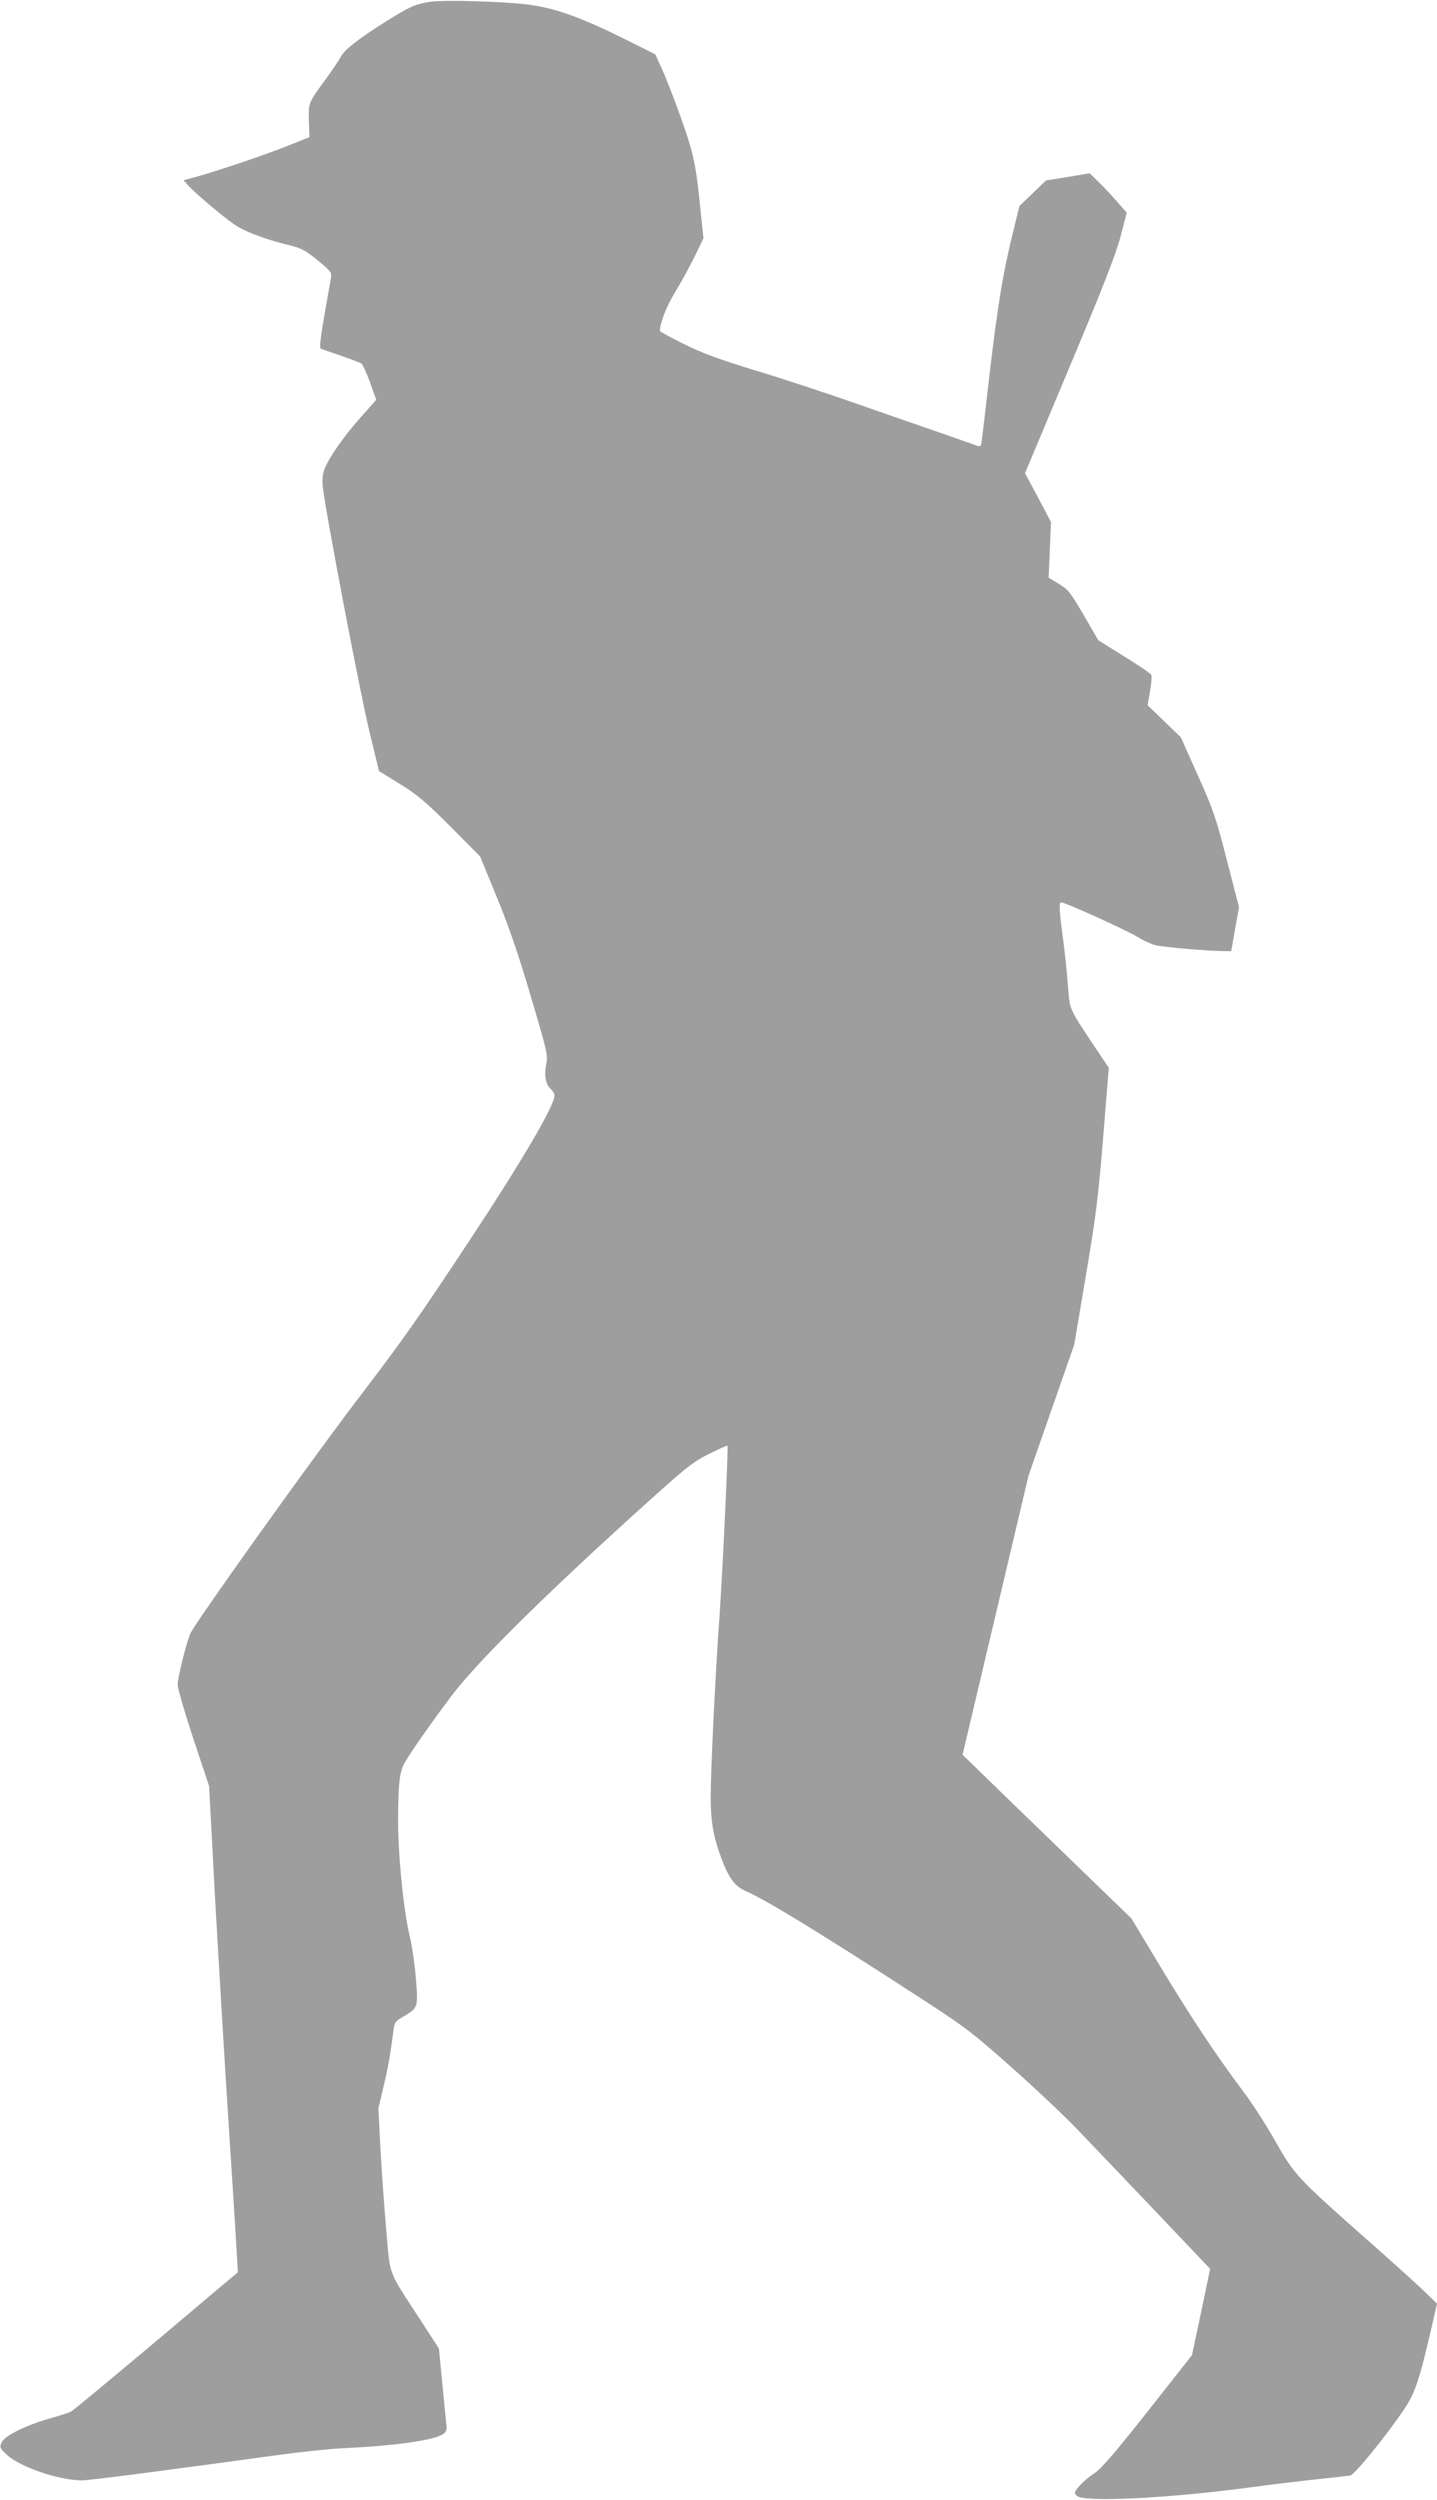 <?xml version="1.0" standalone="no"?>
<!DOCTYPE svg PUBLIC "-//W3C//DTD SVG 20010904//EN"
 "http://www.w3.org/TR/2001/REC-SVG-20010904/DTD/svg10.dtd">
<svg version="1.0" xmlns="http://www.w3.org/2000/svg"
 width="736pt" height="1280pt" viewBox="0 0 736 1280"
 preserveAspectRatio="xMidYMid meet">
<g transform="translate(0,1280) scale(0.1,-0.1)"
fill="#9e9e9e" stroke="none">
<path d="M2197 12790 c-75 -13 -98 -24 -214 -96 -146 -91 -220 -149 -239 -187
-9 -18 -45 -70 -79 -117 -86 -117 -86 -119 -83 -211 l3 -81 -110 -44 c-112
-45 -359 -129 -473 -160 l-62 -17 27 -30 c52 -54 208 -184 253 -209 55 -32
159 -69 260 -93 64 -16 85 -27 147 -78 68 -56 73 -62 68 -91 -53 -295 -62
-358 -51 -362 6 -2 52 -18 101 -35 50 -17 96 -35 104 -39 8 -4 28 -48 46 -97
l32 -90 -79 -89 c-86 -97 -160 -202 -184 -261 -11 -26 -15 -55 -11 -93 10
-107 189 -1048 238 -1251 l50 -207 107 -66 c88 -54 133 -92 259 -218 l152
-153 86 -210 c60 -145 114 -302 174 -508 82 -275 88 -301 79 -343 -12 -57 -4
-106 22 -129 11 -10 20 -25 20 -34 0 -53 -172 -345 -448 -762 -259 -391 -322
-481 -572 -809 -254 -335 -823 -1132 -845 -1184 -22 -52 -65 -226 -65 -263 0
-18 36 -141 80 -275 l81 -243 29 -548 c17 -301 50 -861 75 -1244 25 -383 44
-697 43 -698 -2 -1 -190 -159 -418 -352 -229 -192 -425 -355 -435 -360 -11 -6
-62 -23 -114 -37 -121 -35 -228 -88 -243 -122 -11 -24 -9 -29 27 -63 68 -63
267 -131 386 -131 37 0 454 54 1004 130 116 16 269 32 340 35 257 12 455 40
503 71 20 13 22 21 17 62 -3 26 -12 121 -21 212 l-16 165 -97 150 c-166 254
-152 219 -172 449 -10 111 -23 298 -30 416 l-11 215 25 105 c23 96 36 165 52
292 5 42 10 49 48 71 80 47 79 47 67 198 -6 74 -20 168 -30 209 -32 126 -62
427 -61 605 1 179 7 236 29 280 21 43 129 198 247 355 124 164 448 486 916
911 279 253 314 282 399 324 51 25 94 45 96 43 5 -6 -24 -628 -41 -875 -22
-311 -45 -786 -45 -925 0 -125 14 -205 56 -316 37 -99 68 -140 122 -164 105
-46 365 -204 857 -523 262 -169 295 -193 500 -375 121 -107 274 -251 340 -320
66 -69 247 -258 402 -421 l281 -296 -46 -221 -47 -221 -227 -288 c-165 -209
-240 -296 -272 -316 -25 -16 -59 -44 -76 -64 -29 -33 -30 -37 -15 -52 35 -35
472 -13 895 44 96 13 245 31 330 40 85 9 164 18 176 20 23 5 183 202 275 338
58 87 78 147 144 432 l25 110 -67 65 c-38 36 -180 165 -318 286 -332 294 -346
310 -445 484 -45 80 -119 195 -165 255 -138 184 -273 388 -425 641 l-145 241
-380 368 c-209 202 -404 391 -432 419 l-53 51 169 715 169 715 117 335 117
335 59 350 c51 301 64 401 89 709 l29 359 -68 101 c-140 211 -131 190 -142
328 -5 67 -16 170 -24 228 -20 147 -22 190 -10 190 20 0 344 -147 392 -178 26
-16 66 -35 89 -41 37 -10 275 -31 354 -31 l36 0 20 113 20 112 -62 240 c-55
215 -70 260 -149 435 l-87 195 -85 82 -85 82 12 71 c7 39 10 77 7 84 -3 7 -65
50 -139 95 l-133 83 -74 128 c-67 115 -79 131 -127 160 l-53 32 6 143 6 142
-66 125 -67 125 228 544 c169 402 237 576 261 667 l32 123 -50 57 c-27 31 -70
77 -95 101 l-45 44 -112 -19 -112 -18 -68 -66 -68 -65 -47 -194 c-45 -191 -74
-381 -124 -826 -12 -104 -23 -196 -25 -202 -3 -9 -11 -10 -27 -3 -13 5 -90 32
-173 61 -82 28 -278 96 -435 151 -156 55 -393 133 -527 173 -183 56 -272 89
-363 135 -66 33 -120 62 -120 65 0 41 33 125 77 198 31 50 76 133 101 184 l45
93 -13 123 c-25 255 -36 306 -100 487 -34 96 -78 210 -98 253 l-36 79 -116 58
c-257 129 -386 176 -530 196 -131 17 -449 26 -513 14z"/>
</g>
</svg>
